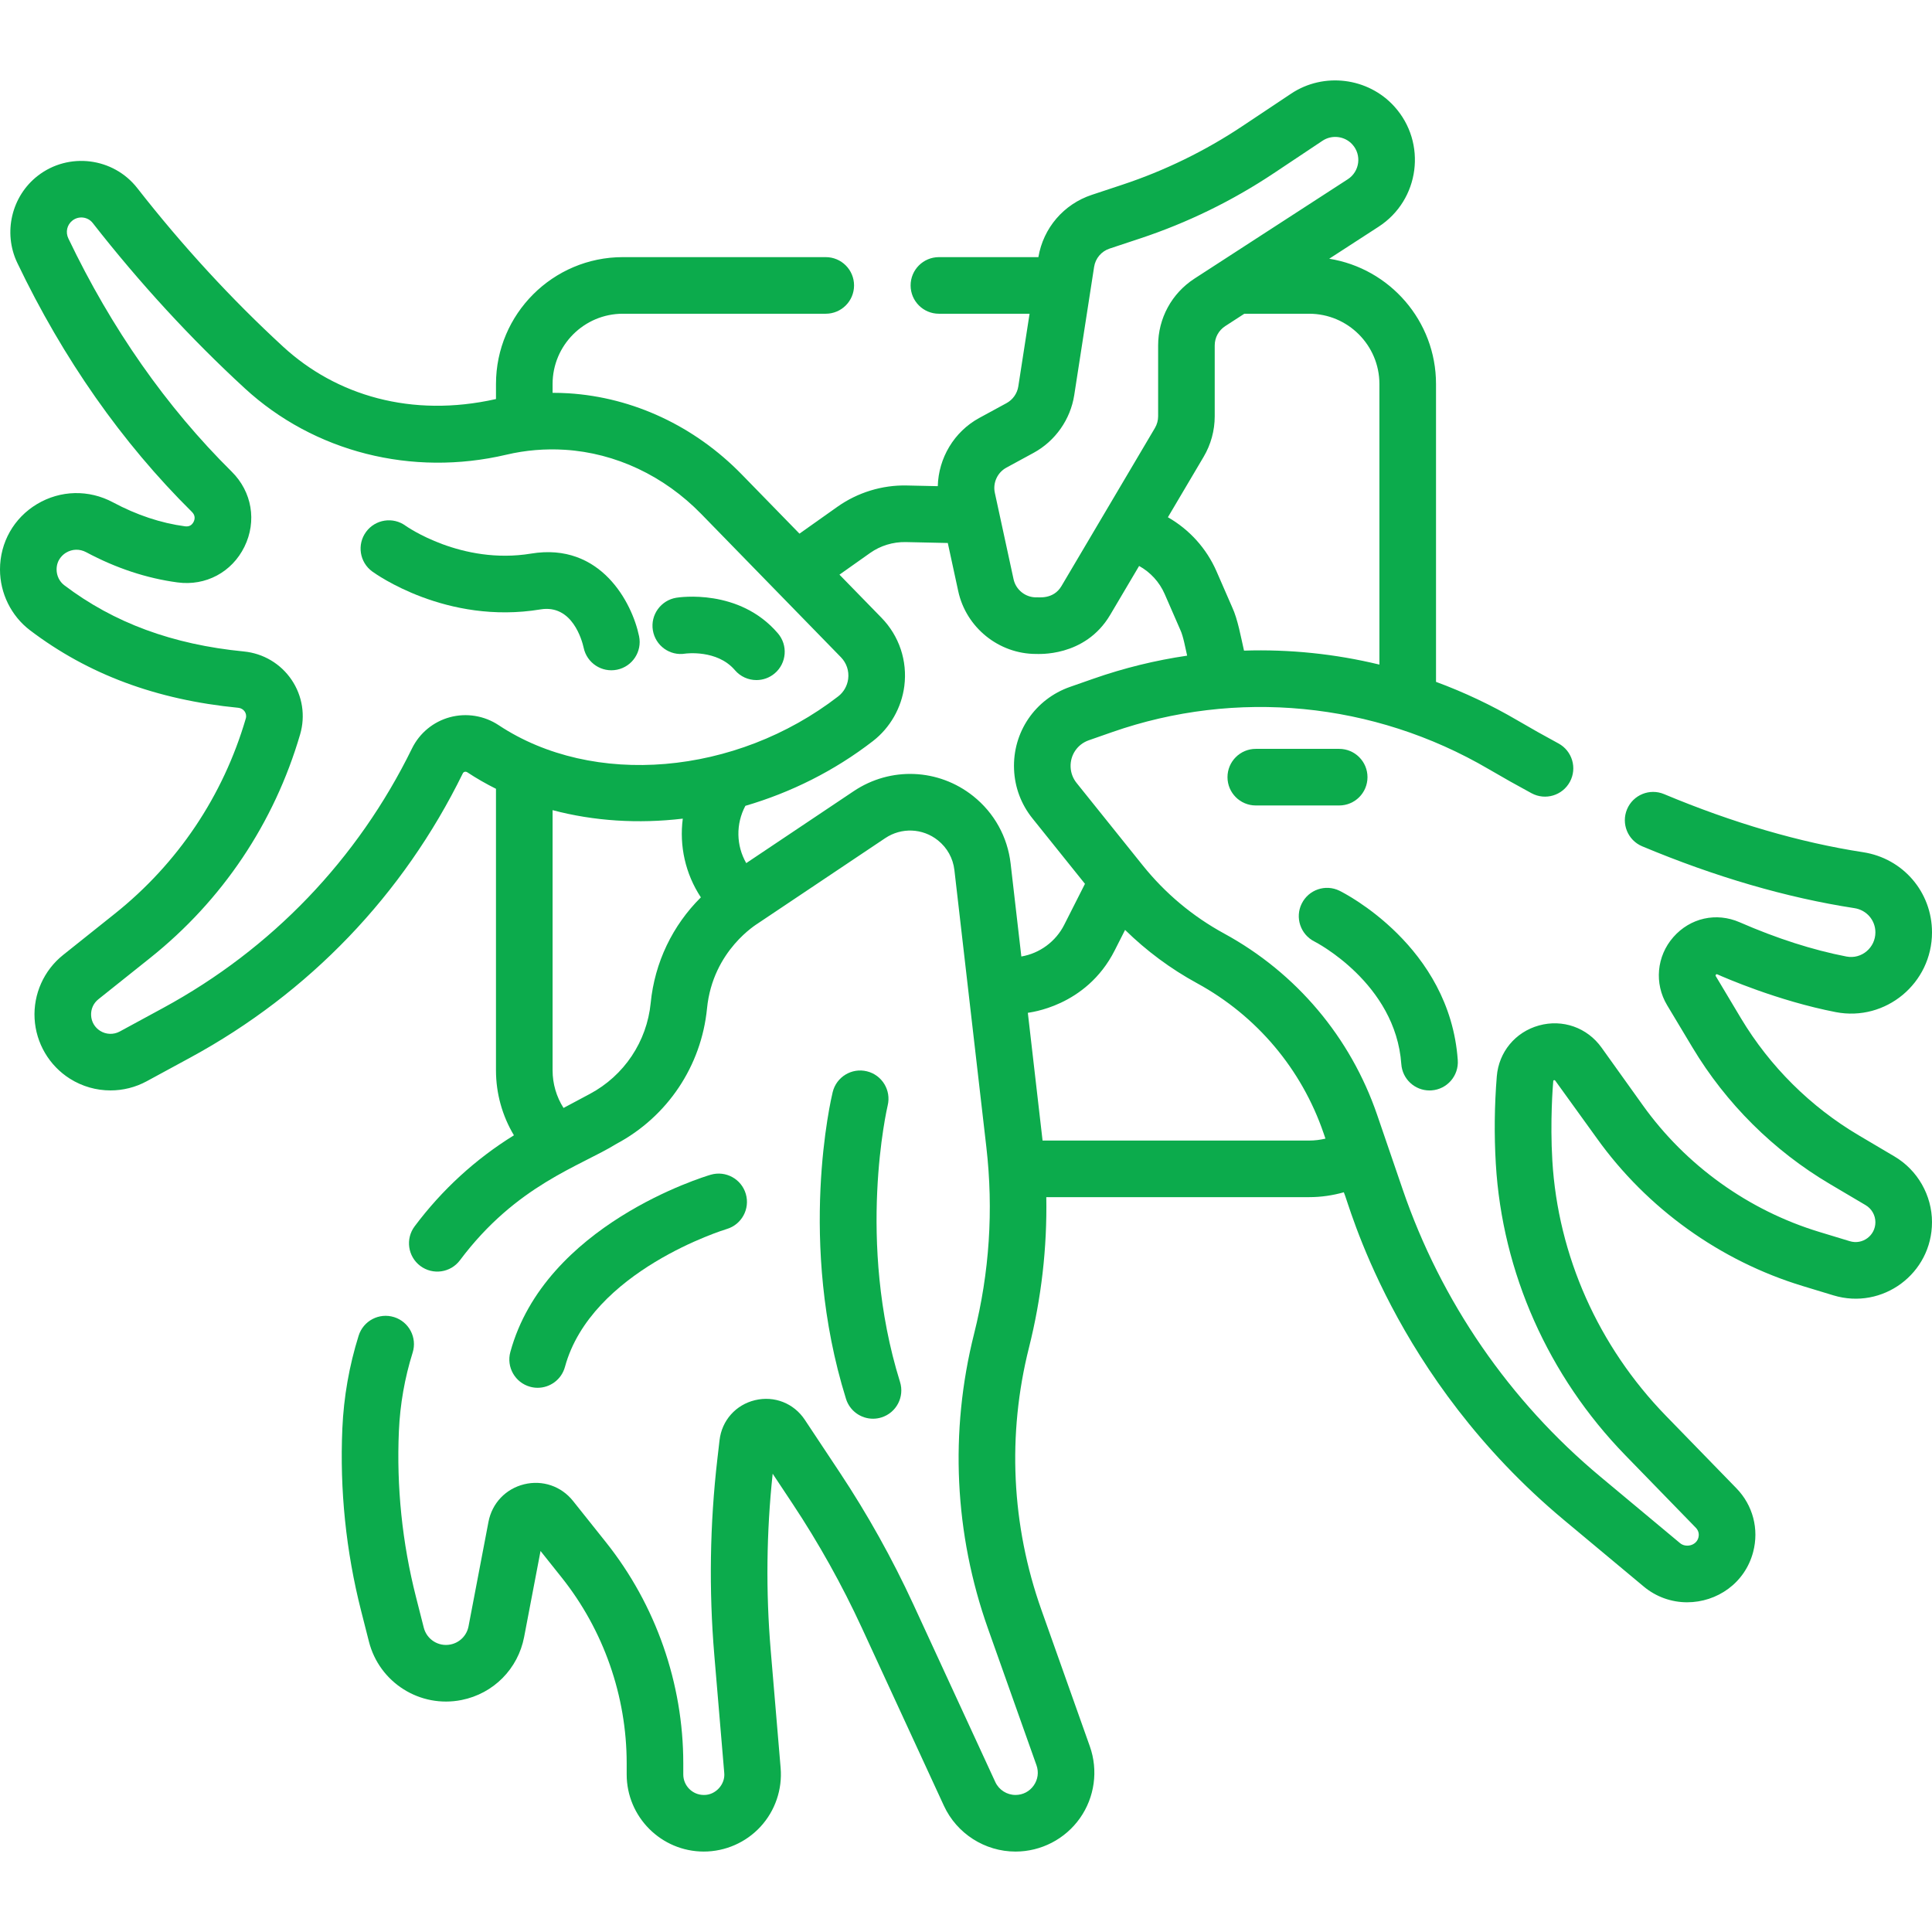<?xml version="1.0" encoding="UTF-8"?> <svg xmlns="http://www.w3.org/2000/svg" xmlns:xlink="http://www.w3.org/1999/xlink" xmlns:svgjs="http://svgjs.com/svgjs" width="512" height="512" x="0" y="0" viewBox="0 0 512 512" style="enable-background:new 0 0 512 512" xml:space="preserve" class=""> <g> <g xmlns="http://www.w3.org/2000/svg"> <path d="m143.219 161.502c8.444-1.407 11.029 8.222 11.463 10.186.849 4 4.774 6.628 8.854 5.787 4.057-.837 6.666-4.805 5.828-8.861-1.839-8.911-10.191-24.947-28.594-21.91-18.519 3.067-33.153-7.279-33.272-7.363-3.337-2.45-8.033-1.73-10.483 1.608-2.451 3.339-1.731 8.033 1.608 10.483.791.582 19.683 14.193 44.596 10.07z" fill="#0cab4c" data-original="#000000" class=""></path> <path d="m181.596 173.217c.086-.014 8.439-1.153 13.156 4.377 1.483 1.739 3.59 2.633 5.71 2.633 1.721 0 3.451-.589 4.863-1.794 3.151-2.688 3.527-7.422.839-10.573-10.265-12.034-26.255-9.564-26.933-9.455-4.087.671-6.89 4.534-6.219 8.621.673 4.087 4.5 6.859 8.584 6.191z" fill="#0cab4c" data-original="#000000" class=""></path> <path d="m142.485 367.779c3.298 0 6.321-2.193 7.23-5.528 6.968-25.547 42.403-36.406 42.864-36.544 3.968-1.174 6.235-5.34 5.066-9.311-1.169-3.973-5.338-6.245-9.312-5.076-1.788.526-43.897 13.278-53.089 46.983-1.09 3.996 1.266 8.119 5.262 9.209.662.182 1.325.267 1.979.267z" fill="#0cab4c" data-original="#000000" class=""></path> <path d="m229.733 283.905c-4.025-.98-8.081 1.486-9.062 5.512-.391 1.604-9.421 39.752 3.527 81.289 1.001 3.211 3.962 5.27 7.158 5.27.739 0 1.491-.11 2.234-.342 3.954-1.232 6.16-5.438 4.928-9.393-11.645-37.355-3.39-72.786-3.272-73.28.977-4.022-1.49-8.075-5.513-9.056z" fill="#0cab4c" data-original="#000000" class=""></path> <path d="m348.342 249.51c.215.107 21.512 11.024 23.02 32.497.277 3.953 3.57 6.975 7.474 6.975.177 0 .354-.006.533-.019 4.132-.29 7.246-3.875 6.956-8.007-2.119-30.188-30.146-44.308-31.337-44.894-3.71-1.826-8.178-.301-10.015 3.4-1.838 3.701-.325 8.196 3.369 10.048z" fill="#0cab4c" data-original="#000000" class=""></path> <path d="m362.399 205.957c0-4.143-3.357-7.5-7.5-7.5h-22.101c-4.143 0-7.5 3.357-7.5 7.5s3.357 7.5 7.5 7.5h22.101c4.143 0 7.5-3.357 7.5-7.5z" fill="#0cab4c" data-original="#000000" class=""></path> <path d="m512 323.905c0-7.127-3.811-13.807-9.944-17.433l-9.491-5.612c-12.762-7.546-23.539-18.254-31.167-30.967-3.496-5.844-6.17-10.322-6.712-11.229-.061-.102-.055-.231.016-.327l.029-.039c.082-.112.231-.151.358-.094 1.904.851 16.065 7.047 31.406 10.018 13.25 2.562 25.506-7.66 25.506-21.128 0-10.684-7.681-19.62-18.265-21.249-16.743-2.575-34.487-7.755-52.739-15.397-3.817-1.6-8.215.201-9.814 4.021s.2 8.215 4.021 9.814c19.377 8.113 38.303 13.627 56.252 16.388 3.213.494 5.545 3.195 5.545 6.423 0 4.025-3.641 7.171-7.655 6.401-8.938-1.73-18.464-4.786-28.313-9.084-6.203-2.707-13.104-1.162-17.58 3.934-4.435 5.047-5.096 12.3-1.646 18.048l6.729 11.217c8.907 14.846 21.492 27.35 36.395 36.162l9.492 5.612c1.59.94 2.578 2.673 2.578 4.521 0 3.523-3.395 6.052-6.779 5.026l-8.099-2.46c-18.737-5.692-35.333-17.598-46.729-33.523l-10.973-15.333c-3.791-5.296-10.299-7.596-16.583-5.853-6.267 1.737-10.652 7.042-11.173 13.514-.622 7.718-.708 15.514-.255 23.17 1.705 28.789 13.896 56.214 34.329 77.222l18.672 19.199c.941.968.834 2.055.687 2.615-.567 2.157-3.354 2.731-4.857 1.473-4.637-3.872-12.545-10.468-21.112-17.61-24.104-20.098-42.221-46.414-52.391-76.102l-6.778-19.792c-7.047-20.57-21.44-37.633-40.528-48.044-8.369-4.565-15.638-10.649-21.604-18.085l-17.527-21.842c-.969-1.208-1.514-2.663-1.577-4.208-.132-3.186 1.803-6.034 4.812-7.087l6.175-2.159c32.824-11.481 69.284-8.084 99.814 9.803 3.729 2.186 7.55 4.334 11.356 6.389 3.648 1.97 8.194.606 10.162-3.039 1.967-3.646.606-8.194-3.039-10.162-3.652-1.971-7.318-4.033-10.896-6.129-6.932-4.062-14.146-7.453-21.547-10.188v-78.936c0-16.73-12.284-30.64-28.306-33.196l13.089-8.483c10.915-7.075 12.885-22.245 4.164-31.873-6.963-7.688-18.718-9.146-27.345-3.394l-12.896 8.596c-9.87 6.579-20.584 11.809-31.845 15.543l-8.084 2.681c-7.453 2.472-12.849 8.781-14.155 16.506h-26.36c-4.143 0-7.5 3.357-7.5 7.5s3.357 7.5 7.5 7.5h24.025l-2.985 19.261c-.29 1.868-1.454 3.522-3.114 4.426l-7.226 3.93c-6.702 3.645-10.816 10.658-11 18.08l-8.184-.179c-6.545-.159-13.077 1.858-18.414 5.64l-10.055 7.122-15.303-15.696c-12.467-12.787-28.775-20.423-45.923-21.499-1.402-.087-2.803-.122-4.201-.124v-2.34c0-10.268 8.354-18.62 18.621-18.62h53.771c4.143 0 7.5-3.357 7.5-7.5s-3.357-7.5-7.5-7.5h-53.771c-18.539 0-33.621 15.082-33.621 33.62v3.989c-22.427 5.051-42.388-.977-56.427-13.893-13.686-12.59-26.683-26.723-38.631-42.008-6.355-8.128-18.177-9.603-26.349-3.285-6.979 5.396-9.273 15.104-5.457 23.088 12.165 25.445 27.737 47.653 46.282 66.007.968.958.783 1.95.457 2.613-.462.941-1.226 1.342-2.284 1.205-6.389-.854-12.809-2.99-19.085-6.35-6.404-3.429-13.933-3.256-20.139.461-6.142 3.68-9.81 10.16-9.81 17.335 0 6.305 2.977 12.328 7.964 16.112 15.421 11.7 33.478 18.417 55.199 20.537 1.39.136 2.382 1.45 1.979 2.828-6 20.515-18.001 38.405-34.706 51.736l-13.718 10.948c-5.086 4.06-7.908 10.362-7.548 16.86.359 6.498 3.859 12.45 9.362 15.923 3.272 2.065 7.01 3.105 10.755 3.105 3.302 0 6.609-.809 9.609-2.438l11.507-6.246c31.501-17.101 56.485-43.154 72.251-75.345.223-.457.787-.547 1.21-.266 2.43 1.611 4.967 3.053 7.577 4.36v74.596c0 6.136 1.664 12.063 4.756 17.233-10.204 6.324-19.039 14.413-26.31 24.124-2.482 3.315-1.807 8.017 1.509 10.499 3.315 2.481 8.015 1.808 10.499-1.509 14.949-19.965 31.874-24.906 41.475-30.851 13.524-7.215 22.496-20.63 24.001-35.886 1.527-15.501 13.4-22.439 13.504-22.547l33.726-22.583c4.303-2.879 9.91-2.646 13.956.583 2.459 1.962 4.012 4.764 4.372 7.889l8.47 73.449c1.913 16.6.818 33.233-3.256 49.439-6.521 25.939-5.24 52.974 3.705 78.18l12.833 36.157c.65 1.83.38 3.789-.74 5.375-1.12 1.587-2.877 2.497-4.819 2.497-2.293 0-4.396-1.346-5.356-3.429l-21.735-47.12c-5.579-12.093-12.14-23.849-19.5-34.941l-9.252-13.945c-2.904-4.376-8.079-6.414-13.188-5.188-5.107 1.224-8.798 5.386-9.401 10.604l-.586 5.063c-1.987 17.186-2.257 34.639-.804 51.875l2.631 31.189c.334 3.077-2.322 5.966-5.416 5.893-2.998 0-5.437-2.438-5.437-5.437v-2.946c0-21.2-7.277-42.006-20.49-58.585l-8.727-10.947c-3.13-3.927-8.107-5.616-12.977-4.414-4.876 1.204-8.489 5.017-9.432 9.95l-5.283 27.682c-.466 2.441-2.342 4.334-4.779 4.821-3.18.643-6.286-1.325-7.083-4.463l-2.069-8.139c-3.655-14.372-5.178-29.171-4.525-43.987.31-7.049 1.536-14.036 3.646-20.769 1.238-3.952-.962-8.16-4.915-9.399-3.949-1.237-8.16.961-9.399 4.915-2.498 7.972-3.95 16.247-4.317 24.594-.716 16.283.958 32.548 4.975 48.343l2.069 8.139c2.766 10.881 13.556 17.679 24.563 15.476 8.45-1.69 14.954-8.253 16.57-16.718l4.346-22.77 5.607 7.036c11.105 13.933 17.221 31.419 17.221 49.235v2.946c0 11.269 9.168 20.437 20.437 20.437 5.702 0 11.187-2.408 15.045-6.606 3.859-4.198 5.798-9.865 5.318-15.548l-2.631-31.188c-1.311-15.541-1.135-31.271.522-46.785l5.263 7.931c6.937 10.455 13.119 21.534 18.377 32.932l21.735 47.12c3.403 7.378 10.853 12.146 18.979 12.146 6.779 0 13.16-3.307 17.071-8.844 3.91-5.538 4.892-12.658 2.624-19.046l-12.833-36.157c-7.953-22.409-9.093-46.443-3.295-69.505 3.295-13.105 4.824-26.464 4.591-39.876h69.658c3.123 0 6.214-.446 9.191-1.291 1.322 2.671 12.906 48.969 58.392 86.896 8.563 7.139 16.468 13.732 21.103 17.602 3.262 2.725 7.331 4.159 11.477 4.159 7.907 0 15.326-5.058 17.502-13.327 1.599-6.074-.061-12.389-4.438-16.89l-18.673-19.2c-17.924-18.428-28.616-42.454-30.107-67.65-.618-10.436.131-19.763.245-21.08.008-.096.073-.178.165-.209l.022-.007c.122-.04.257.003.332.108l11.046 15.306c13.309 18.598 32.688 32.5 54.569 39.146l8.099 2.46c13.013 3.956 26.135-5.769 26.135-19.379zm-165.062-240.761c10.268 0 18.62 8.353 18.62 18.62v74.359c-11.752-2.846-23.819-4.09-35.882-3.7-.789-3.409-1.654-8.359-3.14-11.507l-4.131-9.476c-2.677-6.142-7.241-11.128-12.899-14.363l9.472-16.021c1.92-3.25 2.936-6.964 2.936-10.739v-18.772c0-2.076 1.041-3.99 2.783-5.12l5.063-3.281zm-80.25 40.794 7.227-3.93c5.742-3.124 9.769-8.846 10.77-15.307l5.265-33.969c.353-2.272 1.927-4.133 4.11-4.857l8.084-2.681c12.533-4.156 24.458-9.977 35.443-17.3l12.896-8.596c2.485-1.657 5.886-1.249 7.906.982 2.525 2.788 1.954 7.169-1.204 9.216l-40.645 26.341c-6.026 3.907-9.624 10.526-9.624 17.707v18.771c0 1.093-.294 2.167-.849 3.106l-24.765 41.887c-2.183 3.697-6.243 2.896-6.736 2.996-2.852 0-5.359-2.022-5.963-4.81-1.655-7.64-3.152-14.55-4.963-22.906-.57-2.629.683-5.365 3.048-6.65zm-147.488 66.139c-4.371 1.188-8.022 4.202-10.017 8.273-14.389 29.378-37.189 53.154-65.937 68.761l-11.506 6.246c-1.636.888-3.63.823-5.203-.171-1.427-.9-2.299-2.382-2.392-4.066s.609-3.255 1.929-4.307l13.718-10.948c19.131-15.268 32.874-35.756 39.745-59.251 1.441-4.928.619-10.191-2.255-14.443-2.893-4.278-7.507-7.021-12.662-7.524-18.879-1.842-34.446-7.585-47.59-17.557-1.272-.965-2.031-2.521-2.031-4.163 0-2.67 1.762-4.014 2.519-4.467 1.612-.965 3.557-1.065 5.353-.104 7.865 4.21 15.999 6.899 24.175 7.992 7.463 1.01 14.425-2.715 17.736-9.46 3.323-6.767 2.001-14.573-3.37-19.888-17.313-17.134-31.882-37.932-43.3-61.815-.802-1.677-.351-3.63 1.098-4.75 1.665-1.289 4.068-.991 5.357.657 12.451 15.927 26.007 30.665 40.291 43.807 18.39 16.918 44.319 23.499 69.364 17.596 5.046-1.188 10.256-1.625 15.479-1.296 13.429.843 26.258 6.88 36.123 16.999l37.03 37.98c1.491 1.531 2.191 3.625 1.92 5.743-.233 1.822-1.186 3.5-2.612 4.604-27.148 21.01-65.002 24.23-90.013 7.654-3.821-2.533-8.54-3.298-12.949-2.102zm53.243 75.702c-1.011 10.255-7.043 19.272-16.134 24.123l-6.967 3.717c-1.885-2.962-2.901-6.407-2.901-9.979v-68.942c10.96 2.912 22.734 3.645 34.506 2.25-.948 7.2.673 14.612 4.792 20.862-7.497 7.429-12.239 17.249-13.296 27.969zm53.812-56.123-28.495 19.08c-2.673-4.658-2.789-10.382-.225-15.183 11.996-3.506 23.572-9.244 33.808-17.166 4.547-3.52 7.576-8.826 8.311-14.562.855-6.687-1.352-13.29-6.058-18.118 0-.001-.001-.001-.001-.001l-11.13-11.416 8.128-5.75c2.729-1.932 6.047-2.939 9.415-2.884l11.167.244 2.767 12.771c2.088 9.639 10.762 16.634 20.623 16.634.202-.051 12.908 1.046 19.649-10.363l7.66-12.957c2.98 1.649 5.383 4.242 6.781 7.448l4.131 9.475c.82 1.716 1.374 4.985 1.82 6.849-8.389 1.229-16.709 3.262-24.851 6.111l-6.175 2.159c-9.284 3.248-15.251 12.033-14.847 21.861.195 4.767 1.877 9.254 4.864 12.979l13.93 17.359-5.508 10.878c-2.234 4.413-6.478 7.544-11.353 8.379l-2.838-24.612c-.817-7.089-4.339-13.443-9.916-17.895-9.179-7.323-21.901-7.854-31.657-1.32zm120.683 92.605h-70.647l-3.904-33.854c.222-.094 15.408-1.502 23.015-16.527l2.756-5.442c5.669 5.55 12.048 10.298 19.088 14.138 15.787 8.611 27.691 22.724 33.52 39.736l.491 1.434c-1.408.334-2.856.515-4.319.515z" fill="#0cab4c" data-original="#000000" class=""></path> </g> </g> </svg> 